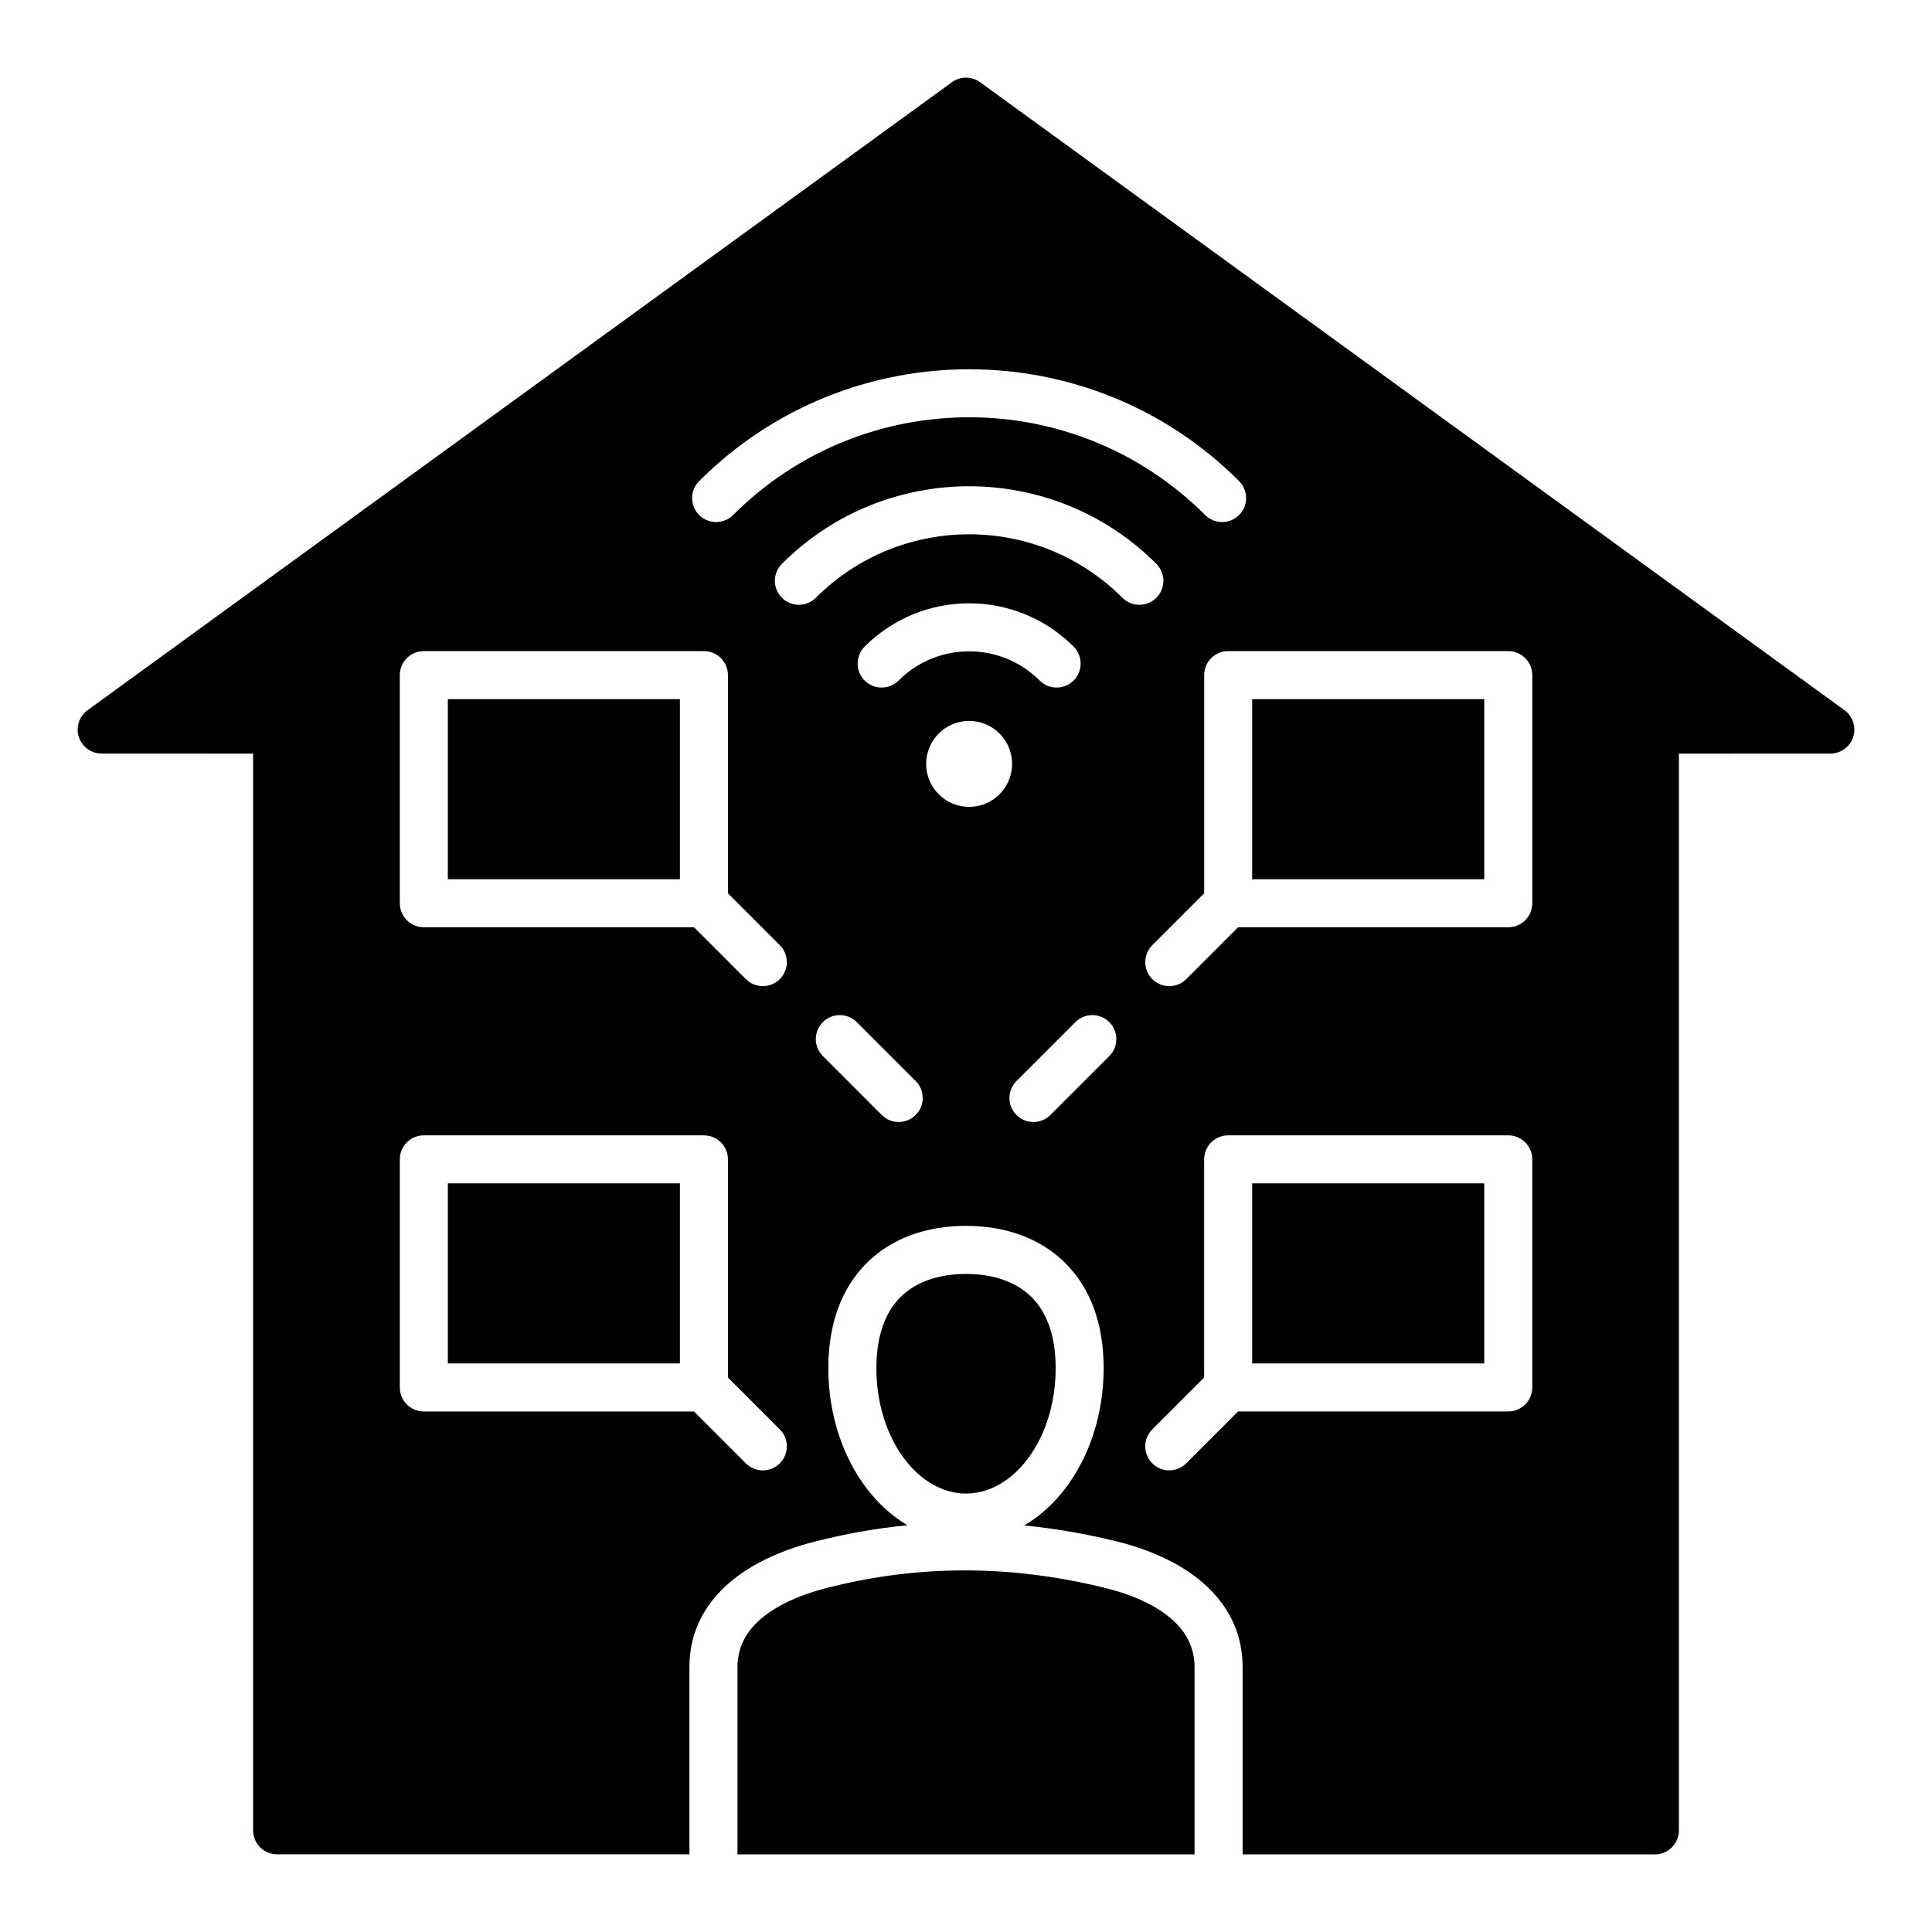 <?xml version="1.0" encoding="UTF-8"?>
<!-- Uploaded to: ICON Repo, www.iconrepo.com, Generator: ICON Repo Mixer Tools -->
<svg fill="#000000" width="800px" height="800px" version="1.1" viewBox="144 144 512 512" xmlns="http://www.w3.org/2000/svg">
 <path d="m464.02 564.58c5.715 5.465 9.285 12.465 9.285 21.223v49.625h109.27c3.512 0 6.359-2.852 6.359-6.359v-285.35l40.137-0.012c1.969 0 3.906-0.914 5.148-2.629 2.059-2.84 1.422-6.812-1.418-8.875l-228.96-166.34c-2.172-1.645-5.242-1.758-7.562-0.078l-228.79 166.22c-1.754 1.137-2.91 3.109-2.91 5.348 0 3.512 2.852 6.359 6.359 6.359l40.137 0.004v285.34c0 3.516 2.852 6.359 6.359 6.359h109.27v-49.625c0-8.738 3.555-15.695 9.246-21.133 6.129-5.856 14.773-9.758 23.914-12.102 8.246-2.121 16.449-3.559 24.617-4.344-4.082-2.41-7.746-5.742-10.828-9.793-6.266-8.234-10.141-19.5-10.141-31.844 0-12.074 3.672-21.098 9.691-27.363 6.797-7.07 16.328-10.344 26.793-10.344s19.996 3.273 26.793 10.344c6.019 6.262 9.691 15.289 9.691 27.363 0 12.344-3.871 23.609-10.141 31.844-3.102 4.078-6.789 7.43-10.906 9.84 8.266 0.812 16.484 2.25 24.645 4.273 9.152 2.269 17.785 6.168 23.938 12.043zm-26.961 0.293c7.176 1.777 13.785 4.68 18.207 8.906 3.266 3.121 5.305 7.094 5.305 12.027v49.625h-121.13v-49.625c0-4.902 2.027-8.836 5.266-11.934 4.445-4.25 11.105-7.176 18.293-9.02 12.516-3.219 24.938-4.727 37.262-4.676 12.309 0.039 24.578 1.66 36.797 4.695zm38.777-235.59h61.508v47.719h-61.508zm-213.16 47.719v-47.719h61.508v47.719zm61.508 128.32h-61.508v-47.719h61.508zm92.082 25.402c-4.273 5.609-10.023 9.086-16.254 9.086-6.223 0-11.98-3.473-16.254-9.086-4.633-6.094-7.504-14.621-7.504-24.137 0-8.527 2.312-14.609 6.109-18.559 4.215-4.387 10.516-6.418 17.645-6.418 7.125 0 13.43 2.031 17.645 6.418 3.793 3.945 6.109 10.027 6.109 18.559 0.004 9.516-2.863 18.043-7.496 24.137zm59.574-25.402v-47.719h61.508v47.719zm67.867 12.727h-71.598l-13.746 13.746c-2.481 2.481-6.512 2.481-8.996 0-2.481-2.481-2.481-6.512 0-8.996l13.746-13.746v-57.816c0-3.512 2.852-6.359 6.359-6.359h74.234c3.516 0 6.359 2.852 6.359 6.359v60.445c0.008 3.519-2.844 6.367-6.359 6.367zm-131.49-171.61c0 6.289-5.102 11.387-11.387 11.387-6.289 0-11.387-5.102-11.387-11.387 0-6.293 5.102-11.387 11.387-11.387 6.285-0.004 11.387 5.098 11.387 11.387zm-75.305 162.62 13.746 13.746c2.481 2.481 2.481 6.512 0 8.996-2.481 2.481-6.512 2.481-8.996 0l-13.746-13.746h-71.605c-3.516 0-6.359-2.852-6.359-6.367v-60.445c0-3.512 2.852-6.359 6.359-6.359h74.234c3.516 0 6.367 2.852 6.367 6.359zm101.06-94.184c2.481 2.481 2.481 6.512 0 8.996l-15.609 15.613c-2.481 2.481-6.512 2.481-8.996 0-2.481-2.481-2.481-6.512 0-8.996l15.613-15.613c2.481-2.488 6.508-2.488 8.992 0zm34.141-25.145-13.746 13.746c-2.481 2.481-6.512 2.481-8.996 0-2.481-2.481-2.481-6.512 0-8.996l13.746-13.746v-57.816c0-3.516 2.852-6.367 6.359-6.367h74.234c3.516 0 6.359 2.852 6.359 6.367v60.453c0 3.512-2.852 6.359-6.359 6.359zm-85.449 49.75c-2.481 2.481-6.512 2.481-8.996 0l-15.609-15.613c-2.481-2.481-2.481-6.512 0-8.996 2.481-2.481 6.512-2.481 8.996 0l15.609 15.613c2.484 2.484 2.484 6.512 0 8.996zm-36.008-45c2.481 2.481 2.481 6.512 0 8.996-2.481 2.481-6.512 2.481-8.996 0l-13.746-13.746h-71.602c-3.516 0-6.359-2.852-6.359-6.359v-60.453c0-3.516 2.852-6.367 6.359-6.367h74.234c3.516 0 6.367 2.852 6.367 6.367v57.816zm31.48-70.129c-2.481 2.481-6.512 2.481-8.996 0-2.481-2.481-2.481-6.512 0-8.996 7.644-7.644 17.672-11.473 27.688-11.473 10.02 0 20.043 3.824 27.688 11.473 2.481 2.481 2.481 6.512 0 8.996-2.481 2.481-6.512 2.481-8.996 0-5.16-5.16-11.922-7.742-18.688-7.742-6.769 0-13.539 2.582-18.695 7.742zm-21.926-21.934c-2.488 2.488-6.512 2.488-9 0-2.488-2.488-2.481-6.512 0-8.996 13.703-13.703 31.66-20.555 49.621-20.555 17.957 0 35.914 6.848 49.613 20.551 2.488 2.488 2.488 6.512 0 9-2.481 2.481-6.512 2.481-8.996 0-11.215-11.215-25.922-16.824-40.621-16.824-14.703 0.004-29.402 5.609-40.617 16.824zm-21.938-21.926c-2.481 2.481-6.512 2.481-8.996 0-2.481-2.481-2.481-6.512 0-8.996 19.758-19.758 45.656-29.637 71.547-29.637 25.895 0 51.793 9.875 71.547 29.637 2.481 2.481 2.481 6.512 0 8.996-2.481 2.481-6.512 2.481-8.996 0-17.27-17.27-39.91-25.91-62.551-25.91-22.637 0-45.281 8.641-62.551 25.91z" fill-rule="evenodd"/>
</svg>